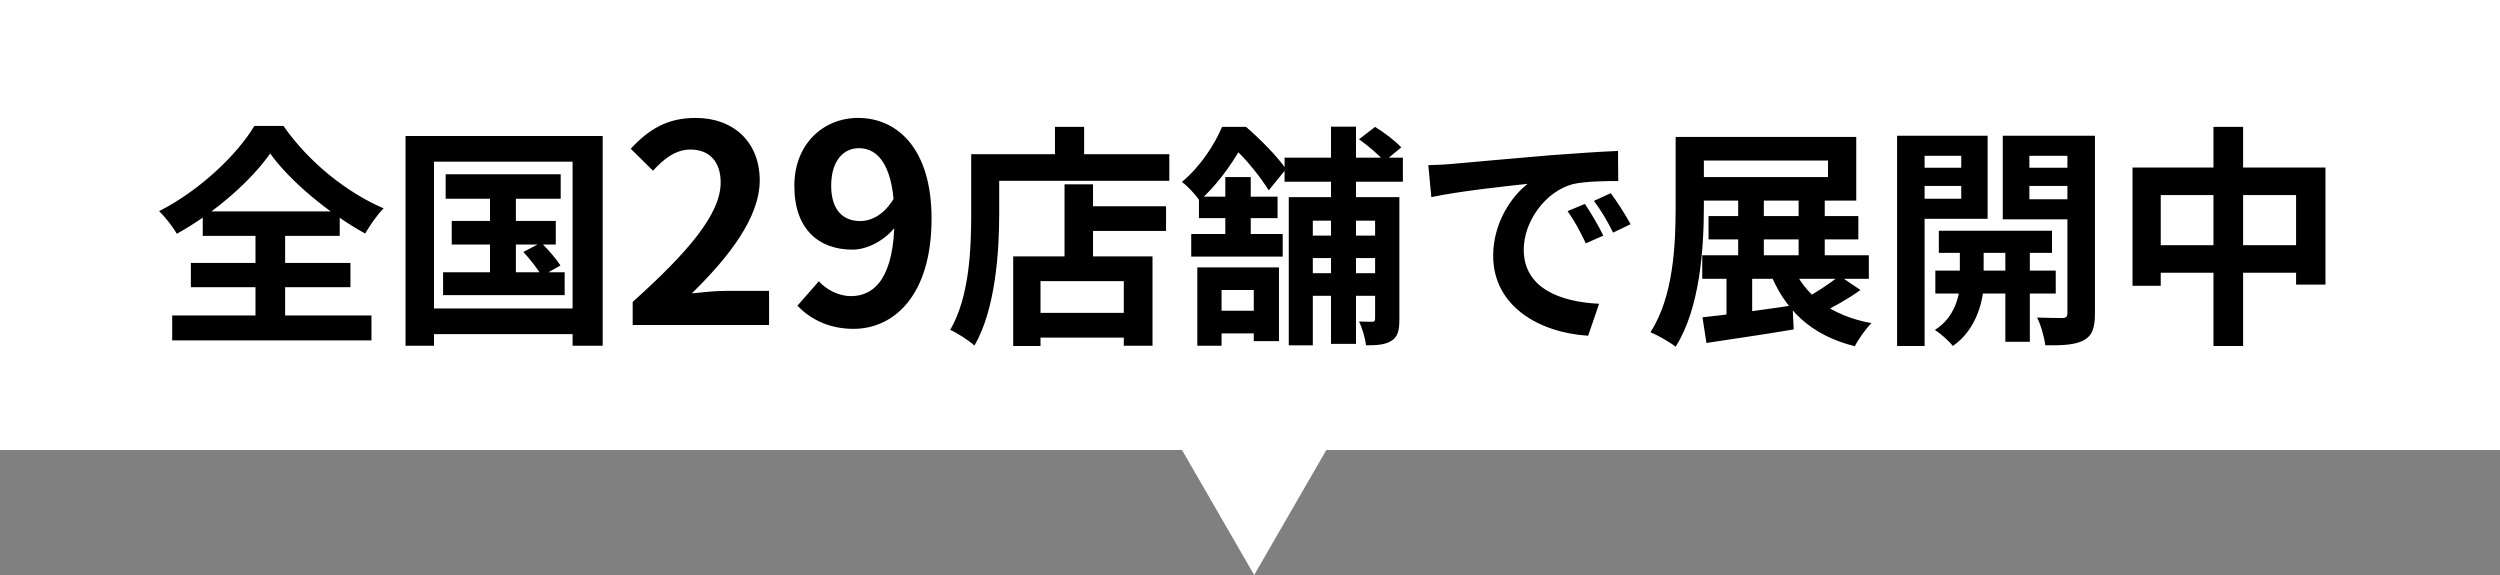 <svg width="300" height="69" viewBox="0 0 300 69" fill="none" xmlns="http://www.w3.org/2000/svg">
<rect x="0" y="0" width="300" height="69" fill="#808080" stroke="none"/>
<rect width="300" height="54" fill="white"/>
<path d="M32.423 18.42C30.099 21.724 25.815 25.504 21.223 28.052C20.775 27.268 19.823 26.036 19.095 25.336C23.911 22.9 28.447 18.588 30.519 15.116H34.019C37.015 19.428 41.579 23.096 46.031 25C45.191 25.868 44.435 26.988 43.819 28.024C39.507 25.644 34.803 21.752 32.423 18.42ZM22.903 31.552H42.055V34.464H22.903V31.552ZM24.331 25.364H40.767V28.304H24.331V25.364ZM20.663 37.852H44.575V40.848H20.663V37.852ZM30.659 26.68H34.215V39.532H30.659V26.68ZM53.479 20.912H67.283V23.852H53.479V20.912ZM54.207 26.512H66.695V29.34H54.207V26.512ZM53.171 32.672H67.759V35.416H53.171V32.672ZM58.799 21.836H61.907V34.128H58.799V21.836ZM62.803 30.236L64.931 29.116C65.771 29.928 66.779 31.104 67.255 31.86L65.015 33.12C64.567 32.336 63.615 31.104 62.803 30.236ZM48.663 16.32H72.323V41.492H68.711V19.4H52.079V41.492H48.663V16.32ZM50.511 37.012H70.363V40.092H50.511V37.012ZM75.921 39V36.228C82.587 30.255 86.481 25.668 86.481 21.906C86.481 19.464 85.194 17.946 82.851 17.946C81.036 17.946 79.617 19.101 78.363 20.487L75.69 17.847C77.934 15.438 80.145 14.151 83.478 14.151C88.065 14.151 91.167 17.088 91.167 21.642C91.167 26.097 87.471 30.849 83.016 35.205C84.237 35.073 85.854 34.908 87.009 34.908H92.289V39H75.921ZM102.415 39.462C99.346 39.462 97.168 38.208 95.683 36.69L98.257 33.753C99.181 34.776 100.666 35.535 102.118 35.535C104.989 35.535 107.332 33.225 107.332 26.229C107.332 19.992 105.451 17.781 103.075 17.781C101.227 17.781 99.742 19.266 99.742 22.302C99.742 25.14 101.128 26.526 103.207 26.526C104.593 26.526 106.111 25.767 107.299 23.754L107.563 27.054C106.243 28.869 104.032 29.958 102.316 29.958C98.224 29.958 95.32 27.483 95.32 22.302C95.32 17.253 98.818 14.151 102.976 14.151C107.629 14.151 111.787 17.781 111.787 26.229C111.787 35.469 107.266 39.462 102.415 39.462ZM129.341 24.748H139.925V27.716H129.341V24.748ZM123.349 37.544H136.509V40.512H123.349V37.544ZM127.745 22.116H131.161V32.504H127.745V22.116ZM121.585 30.768H138.301V41.492H134.857V33.736H124.861V41.52H121.585V30.768ZM126.597 15.228H130.097V20.324H126.597V15.228ZM118.197 18.504H140.317V21.696H118.197V18.504ZM116.545 18.504H119.905V25.588C119.905 30.124 119.485 37.068 116.937 41.464C116.321 40.904 114.837 39.924 114.025 39.588C116.377 35.556 116.545 29.648 116.545 25.588V18.504ZM154.149 18.924H168.345V21.808H154.149V18.924ZM155.913 28.276H166.665V30.964H155.913V28.276ZM155.913 32.784H166.665V35.5H155.913V32.784ZM159.721 15.2H162.717V41.268H159.721V15.2ZM165.013 23.656H167.925V38.328C167.925 39.588 167.757 40.4 167.001 40.876C166.217 41.38 165.265 41.436 163.921 41.436C163.837 40.624 163.473 39.364 163.081 38.58C163.753 38.608 164.453 38.608 164.677 38.608C164.901 38.608 165.013 38.524 165.013 38.244V23.656ZM154.653 23.656H166.637V26.484H157.537V41.436H154.653V23.656ZM163.081 16.712L165.013 15.228C166.105 15.9 167.477 16.936 168.149 17.692L166.105 19.372C165.489 18.588 164.145 17.468 163.081 16.712ZM143.677 32.084H153.477V40.932H150.453V34.8H146.589V41.492H143.677V32.084ZM147.037 21.248H150.089V29.116H147.037V21.248ZM143.873 23.6H153.309V26.176H143.873V23.6ZM142.949 28.08H153.925V30.796H142.949V28.08ZM144.769 37.292H152.105V40.008H144.769V37.292ZM146.645 15.228H148.493V15.844H149.473V16.768C148.353 18.812 146.645 21.612 143.957 24.076C143.481 23.376 142.473 22.284 141.829 21.836C144.125 19.904 145.749 17.328 146.645 15.228ZM147.261 15.228H149.529C151.209 16.684 153.309 18.784 154.317 20.296L152.245 22.844C151.349 21.36 149.389 18.868 147.793 17.524H147.261V15.228ZM171.397 19.82C172.489 19.792 173.609 19.736 174.141 19.68C176.465 19.456 181.085 19.064 186.209 18.616C189.121 18.392 192.173 18.196 194.161 18.112L194.189 21.724C192.677 21.724 190.269 21.752 188.757 22.088C185.397 22.984 182.849 26.624 182.849 29.956C182.849 34.548 187.161 36.228 191.893 36.452L190.577 40.288C184.725 39.924 179.181 36.76 179.181 30.684C179.181 26.68 181.449 23.488 183.325 22.06C180.721 22.34 174.981 22.956 171.761 23.656L171.397 19.82ZM190.185 24.468C190.857 25.448 191.865 27.156 192.397 28.276L190.297 29.2C189.569 27.688 188.981 26.568 188.113 25.336L190.185 24.468ZM193.293 23.18C194.021 24.16 195.085 25.812 195.673 26.904L193.573 27.912C192.817 26.4 192.173 25.336 191.277 24.104L193.293 23.18ZM205.025 25.924H223.001V28.724H205.025V25.924ZM204.269 30.628H224.261V33.456H204.269V30.628ZM208.581 23.6H211.661V31.944H208.581V23.6ZM207.181 31.664H210.261V38.72H207.181V31.664ZM215.833 23.6H218.969V31.916H215.833V23.6ZM201.077 16.432H204.465V24.748C204.465 29.676 204.017 36.984 201.077 41.604C200.405 41.072 198.893 40.204 198.053 39.868C200.853 35.556 201.077 29.228 201.077 24.748V16.432ZM203.149 16.432H222.749V24.076H203.149V21.248H219.361V19.26H203.149V16.432ZM204.297 38.076C207.041 37.796 211.157 37.236 215.105 36.648L215.245 39.532C211.605 40.148 207.685 40.708 204.773 41.156L204.297 38.076ZM215.049 31.804C216.533 35.416 219.697 37.88 224.569 38.776C223.897 39.448 223.001 40.708 222.581 41.548C217.289 40.232 214.097 37.152 212.277 32.392L215.049 31.804ZM220.733 33.092L223.253 34.8C221.741 35.892 219.865 36.928 218.437 37.6L216.281 36.004C217.681 35.276 219.613 34.016 220.733 33.092ZM232.661 27.688H246.241V30.348H232.661V27.688ZM232.241 32.476H246.689V35.22H232.241V32.476ZM240.641 28.528H243.581V41.016H240.641V28.528ZM235.181 28.64H238.037V34.016C238.037 35.808 237.281 39.504 234.341 41.52C233.893 40.932 232.885 40.036 232.185 39.588C234.565 38.132 235.181 35.416 235.181 33.988V28.64ZM229.329 20.128H236.385V22.312H229.329V20.128ZM242.321 20.128H249.405V22.312H242.321V20.128ZM248.089 16.292H251.393V37.628C251.393 39.308 251.085 40.26 250.077 40.82C249.041 41.38 247.585 41.464 245.429 41.436C245.345 40.54 244.897 38.972 244.449 38.104C245.681 38.16 247.081 38.16 247.501 38.16C247.949 38.16 248.089 37.992 248.089 37.572V16.292ZM229.637 16.292H238.513V26.26H229.637V23.852H235.349V18.7H229.637V16.292ZM249.797 16.292V18.7H243.525V23.908H249.797V26.316H240.333V16.292H249.797ZM227.649 16.292H230.953V41.52H227.649V16.292ZM255.901 20.1H279.057V34.156H275.529V23.404H259.289V34.296H255.901V20.1ZM257.665 29.424H277.489V32.728H257.665V29.424ZM265.617 15.228H269.173V41.52H265.617V15.228Z" fill="black"/>
<path d="M150.5 69L159.593 53.25H141.407L150.5 69Z" fill="white"/>
</svg>

